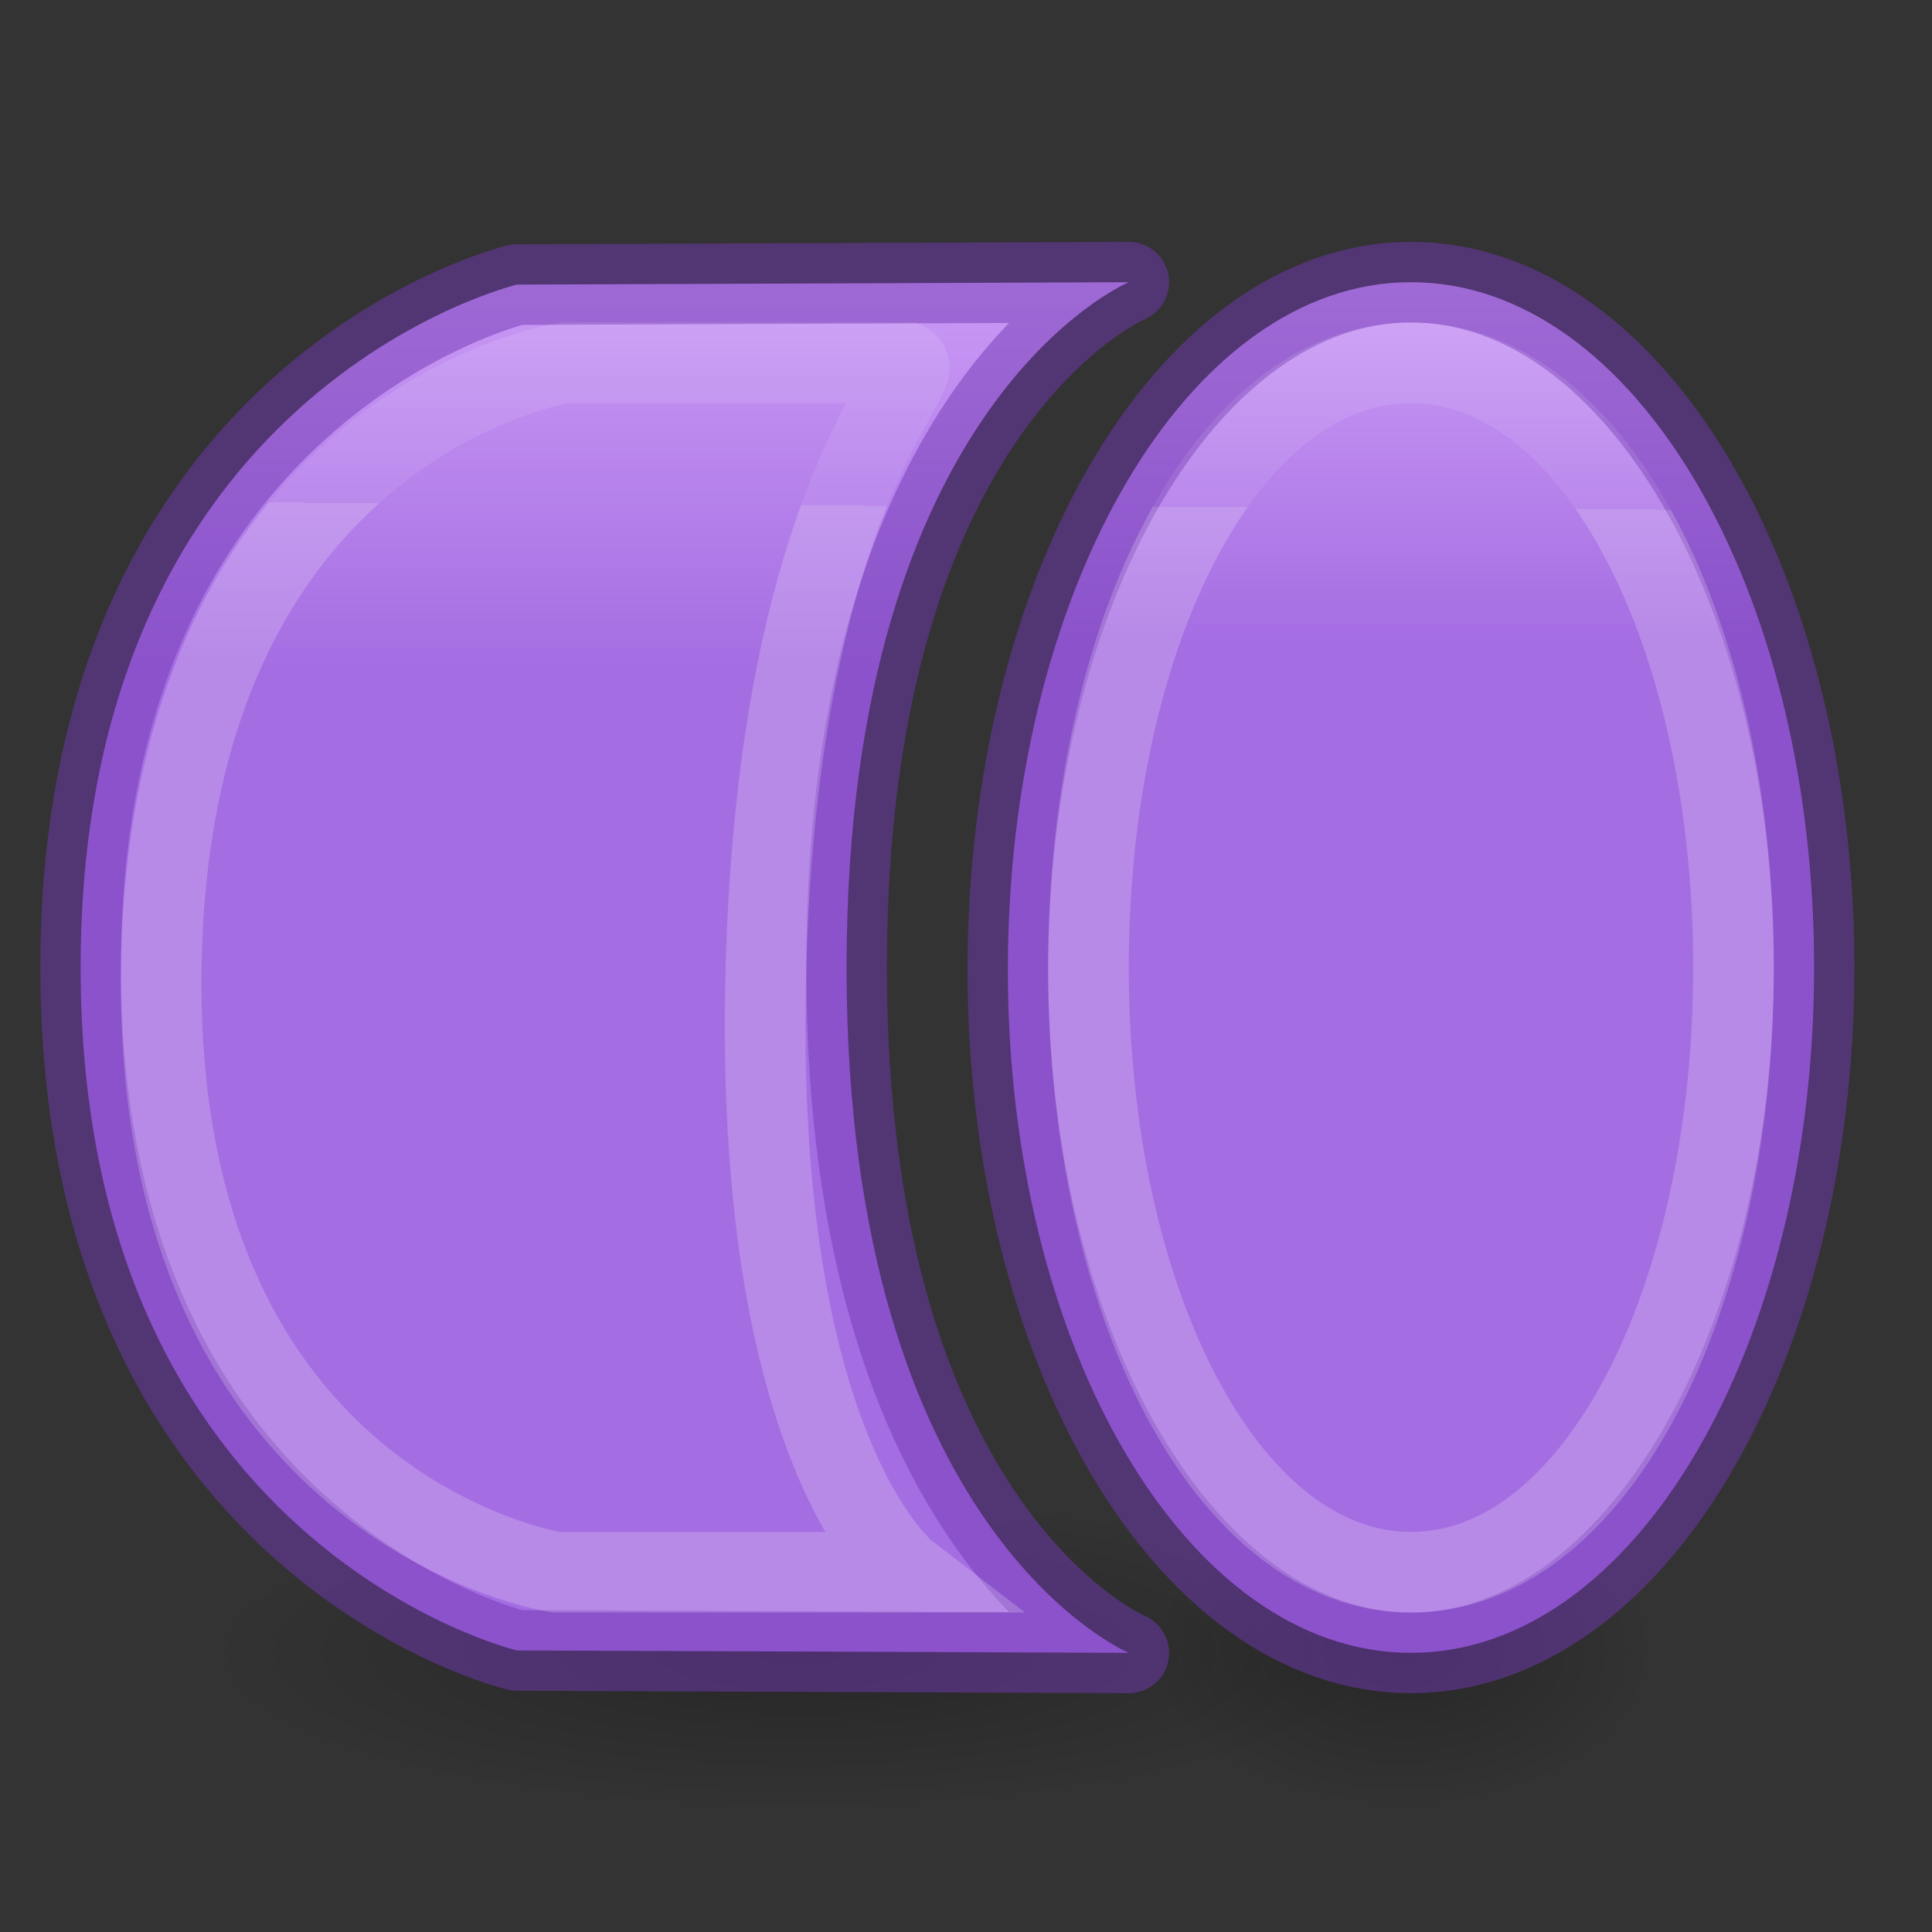 <svg height="24" viewBox="0 0 6.35 6.35" width="24" xmlns="http://www.w3.org/2000/svg" xmlns:xlink="http://www.w3.org/1999/xlink"><rect x="0" y="0" width="6.35" height="6.35" fill="#333333" stroke="none"/><radialGradient id="a" cx="2.25" cy="16" gradientTransform="matrix(.186 0 0 .116 16.984 18.615)" gradientUnits="userSpaceOnUse" r="16.875" xlink:href="#b"/><linearGradient id="b"><stop offset="0"/><stop offset="1" stop-opacity="0"/></linearGradient><radialGradient id="c" cx="2.25" cy="16" gradientTransform="matrix(.437 0 0 .116 8.909 18.636)" gradientUnits="userSpaceOnUse" r="16.875" xlink:href="#b"/><linearGradient id="d" gradientUnits="userSpaceOnUse" x1="3" x2="3" xlink:href="#e" y1="4" y2="21"/><linearGradient id="e" gradientTransform="matrix(.286 0 0 .304 -31.772 1.894)" gradientUnits="userSpaceOnUse" x1="25.132" x2="25.132" y1=".985" y2="47.013"><stop offset="0" stop-color="#cd9ef7"/><stop offset="1" stop-color="#a56de2"/></linearGradient><linearGradient id="f" gradientUnits="userSpaceOnUse" x1="9.051" x2="9" xlink:href="#g" y1="5.661" y2="19"/><linearGradient id="g" gradientTransform="matrix(.243 0 0 .351 2.162 -.432)" gradientUnits="userSpaceOnUse" x1="24" x2="24" y1="6.923" y2="41.077"><stop offset="0" stop-color="#fff"/><stop offset=".286" stop-color="#fff" stop-opacity=".235"/><stop offset="1" stop-color="#fff" stop-opacity=".157"/><stop offset="1" stop-color="#fff" stop-opacity=".392"/></linearGradient><linearGradient id="h" gradientUnits="userSpaceOnUse" x1="15" x2="15" xlink:href="#e" y1="5" y2="20"/><linearGradient id="i" gradientUnits="userSpaceOnUse" x1="17.051" x2="17" xlink:href="#g" y1="6.373" y2="19"/><g transform="scale(.265)"><ellipse cx="17.402" cy="20.476" display="block" fill="url(#a)" fill-rule="evenodd" opacity=".245" rx="3.136" ry="1.963"/><ellipse cx="9.893" cy="20.497" display="block" fill="url(#c)" fill-rule="evenodd" opacity=".245" rx="7.379" ry="1.963"/><path d="m6.411 3.53 7.589-.03s-3.5 1.466-3.5 8.5 3.5 8.5 3.5 8.5l-7.589-.03s-5.411-1.289-5.411-8.47c0-7.181 5.411-8.47 5.411-8.47z" fill="url(#d)" stroke="#7239b3" stroke-linecap="round" stroke-linejoin="round" stroke-opacity=".502"/><path d="m7 4.5h4.246c.288.157-1.584 1.559-1.746 7.5-.164 6.027 1.746 7.5 1.746 7.5h-4.347s-4.997-.764-4.899-7.5c.098-6.736 5-7.5 5-7.5z" fill="none" opacity=".5" stroke="url(#f)"/><g stroke-miterlimit="0"><path d="m22.5 12c0 4.686-2.22 8.5-5 8.5s-5-3.787-5-8.473c0-4.686 2.22-8.527 5-8.527 2.78-0 5 3.814 5 8.5z" fill="url(#h)" stroke="#7239b3" stroke-opacity=".502"/><path d="m21.5 12c0 4.141-1.715 7.5-4 7.5s-4-3.359-4-7.5c0-4.141 1.715-7.5 4-7.5s4 3.359 4 7.5z" fill="none" opacity=".5" stroke="url(#i)" stroke-miterlimit="0"/></g></g></svg>